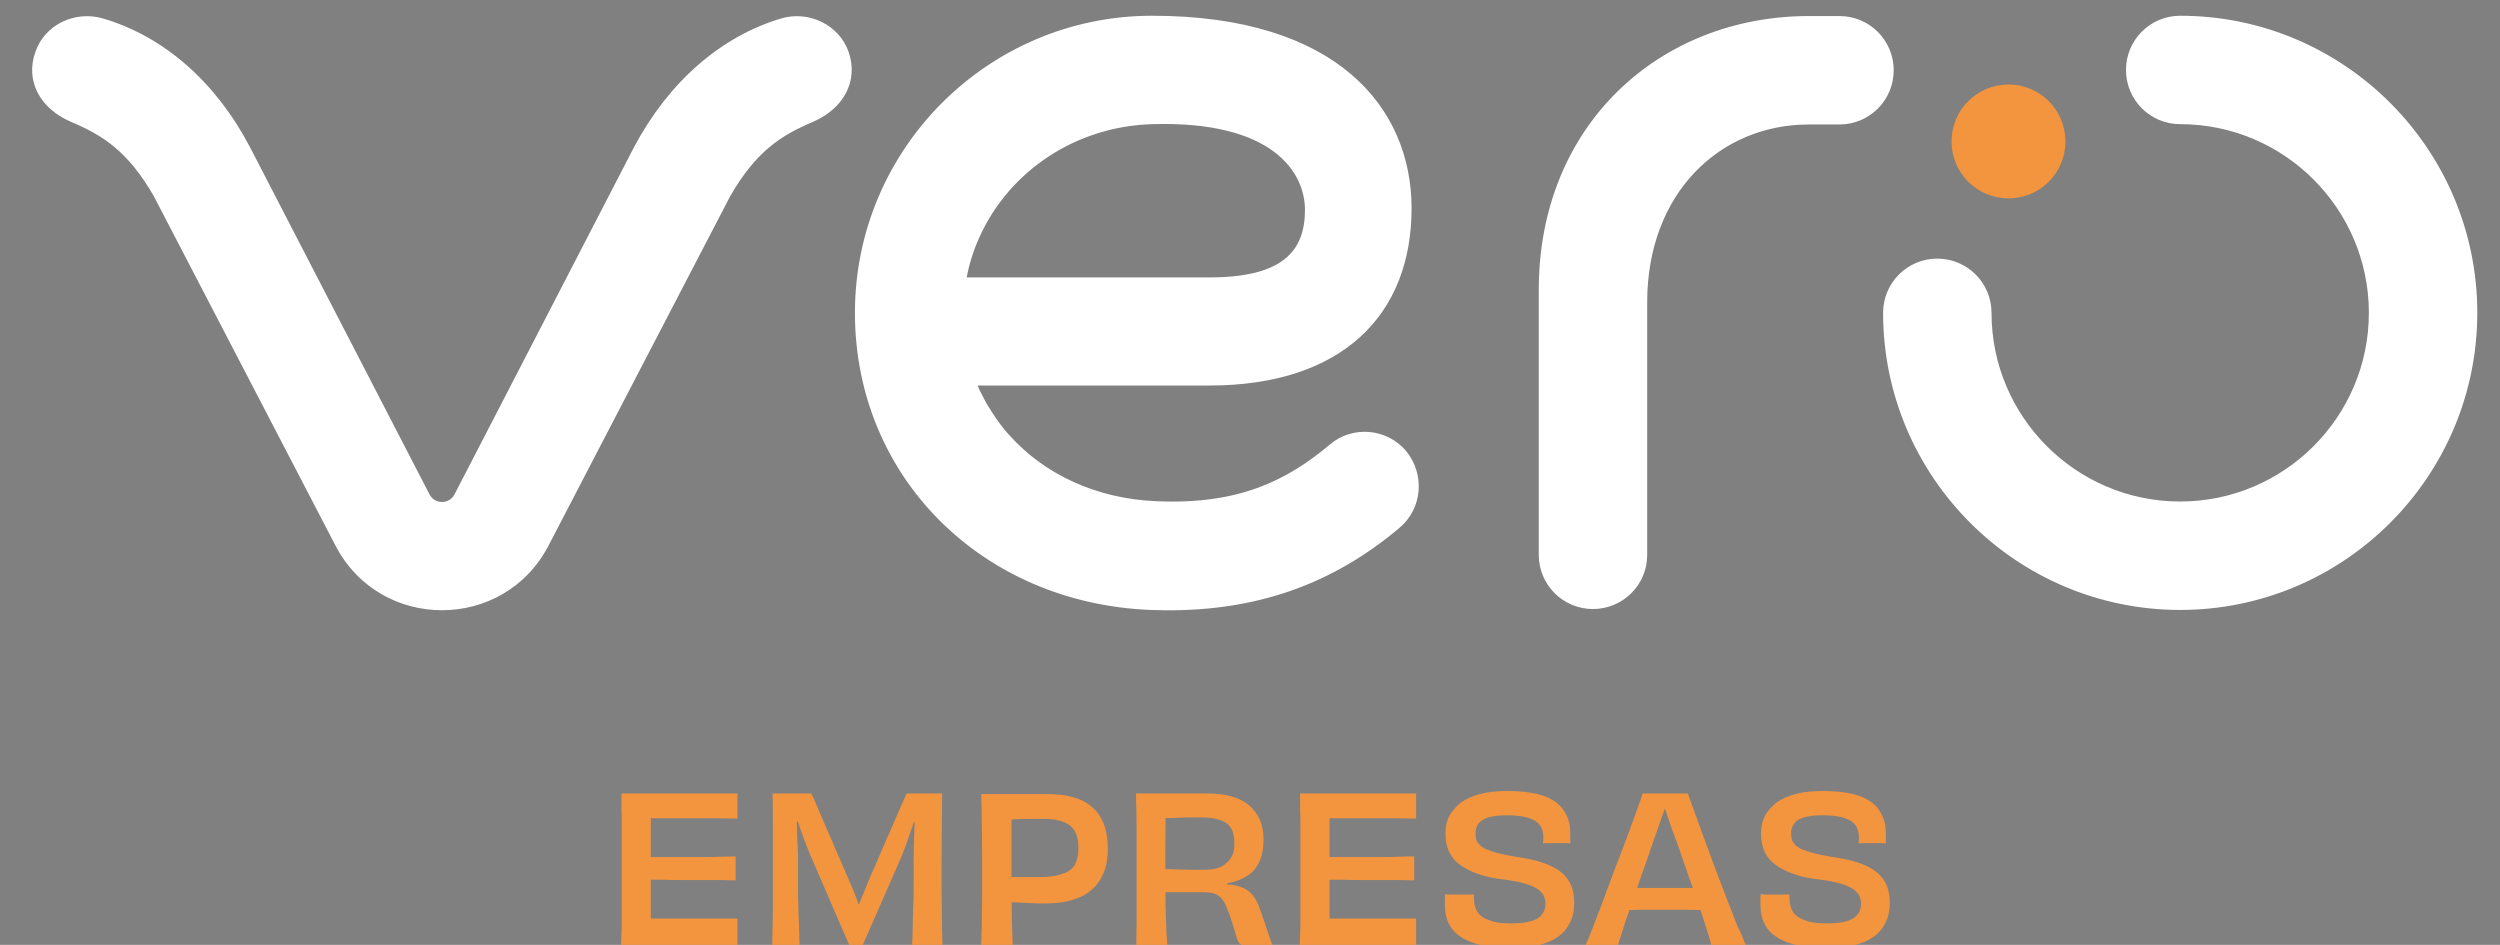 <?xml version="1.0" encoding="utf-8"?>
<!-- Generator: Adobe Illustrator 28.0.0, SVG Export Plug-In . SVG Version: 6.00 Build 0)  -->
<svg version="1.1" xmlns="http://www.w3.org/2000/svg" xmlns:xlink="http://www.w3.org/1999/xlink" x="0px" y="0px"
	 viewBox="0 0 825.5 312" style="enable-background:new 0 0 825.5 312;" xml:space="preserve">
<rect x="0" y="0" width="825.5" height="312" fill="#808080" stroke="none"/>
<style type="text/css">
	.st0{fill:#FFFFFF;}
	.st1{fill:#F3953F;}
	.st2{fill:#29377F;}
	.st3{display:none;}
	.st4{display:inline;}
	.st5{fill:none;stroke:#000000;stroke-miterlimit:10;}
	.st6{fill:none;stroke:#000000;stroke-width:2;stroke-miterlimit:10;}
	.st7{fill:none;stroke:#000000;stroke-width:2;stroke-miterlimit:10;stroke-dasharray:12.051,3.013;}
	.st8{fill:none;stroke:#000000;stroke-width:2;stroke-miterlimit:10;stroke-dasharray:11.919,2.98;}
	.st9{fill:none;stroke:#FFFFFF;stroke-miterlimit:10;}
	.st10{fill:none;stroke:#FFFFFF;stroke-width:2;stroke-miterlimit:10;}
	.st11{fill:none;stroke:#FFFFFF;stroke-width:2;stroke-miterlimit:10;stroke-dasharray:12.051,3.013;}
	.st12{fill:none;stroke:#FFFFFF;stroke-width:2;stroke-miterlimit:10;stroke-dasharray:11.919,2.98;}
</style>
<g id="Layer_1">
	<rect x="-545.7" y="-1563.8" class="st0" width="1920" height="1080"/>
	<g>
		<g>
			<path class="st1" d="M682-1135.8c0,10.4-8.4,18.8-18.8,18.8c-10.4,0-18.8-8.4-18.8-18.8s8.4-18.8,18.8-18.8
				C673.6-1154.6,682-1146.2,682-1135.8"/>
			<path class="st2" d="M526-981.4c-9.9,0-17.9-8-17.9-17.9v-87.5c0-54.5,40-90.4,89.2-90.4h10.1c9.9,0,17.9,8,17.9,17.9
				c0,9.9-8,17.9-17.9,17.9h-10.1c-29.5,0-53.4,22.8-53.4,58.7v83.5C543.9-989.4,535.9-981.4,526-981.4 M719.9-981.1
				c54.1,0,98.1-44,98.1-98.1c0-54.1-44-98.1-98.1-98.1c-9.9,0-17.9,8-17.9,17.9c0,9.9,8,17.9,17.9,17.9c34.4,0,62.3,28,62.3,62.3
				c0,34.4-28,62.3-62.3,62.3c-34.4,0-62.3-28-62.3-62.3c0-9.9-8-17.9-17.9-17.9c-9.9,0-17.9,8-17.9,17.9
				C621.8-1025.1,665.8-981.1,719.9-981.1 M150.1-1019.3c-1.7,3.4-6.6,3.4-8.3,0L82.5-1134c-11.4-21.5-28.5-36.5-48.5-42.4
				c-9.2-2.7-19.2,2-22.3,11c-3.5,9.8,1.7,18.9,11.9,23.2c10.4,4.4,18.7,9.7,27.2,24.5l60,115.4c14.8,28.4,55.5,28.4,70.3,0
				l60-115.4c8.5-14.8,16.8-20.1,27.2-24.5c10.1-4.3,15.3-13.4,11.9-23.2c-3.2-9-13.2-13.7-22.3-11c-20,6-37.1,21-48.5,42.4
				L150.1-1019.3z M462.1-1008.2c-21,17.7-46.8,28.5-82.2,27.1c-55.7-2.2-97.6-44-97.6-98.1c0-54.1,44-98.1,98.1-98.1
				c61,0,85.7,30.3,85.7,63.6c0,35-22.7,58.5-66.8,58.5h-76.5c0.3,0.6,0.5,1.2,0.8,1.8c0.1,0.2,0.2,0.4,0.3,0.6
				c0.3,0.6,0.6,1.2,0.9,1.7c0.1,0.2,0.2,0.4,0.3,0.6c0.3,0.6,0.6,1.2,1,1.8c0.1,0.1,0.1,0.2,0.2,0.3c1.6,2.7,3.4,5.3,5.4,7.8
				c0,0,0,0,0,0c0.5,0.6,1,1.2,1.6,1.8h0c11.6,13,28.9,21,48.5,21.8c26.7,1.2,42.8-6.5,57.3-18.7c7.5-6.4,18.8-5.4,25.2,2.1
				C470.6-1025.8,469.7-1014.6,462.1-1008.2z M323.6-1104.6c-2,4.3-3.5,8.9-4.4,13.7h46.2v0h33.9c23.9,0,31.6-8.4,31.6-22.3
				c0-12.2-10.4-29.5-50.4-28.3C355.2-1140.7,333.4-1126,323.6-1104.6z"/>
		</g>
		<g>
			<g>
				<path class="st1" d="M243.5-870.5h-38.4c0.1-2.2,0.1-4.5,0.2-7c0-2.5,0-5.2,0-8.2c0-3,0-6.3,0-9.8c0-2.7,0-5.2,0-7.6
					c0-2.4,0-4.6,0-6.7c0-2.1,0-4-0.1-5.8c0-1.8,0-3.4,0-4.9h38.3c0,0.4,0,1.1,0,1.8c0,0.8,0,1.5,0,2c0,0.7,0,1.5,0,2.4s0,1.6,0,2.1
					c-2.1,0-4.3-0.1-6.4-0.1c-2.2,0-4.3,0-6.5,0c-2.2,0-4.2,0-6.3,0c-2,0-4,0-5.8,0c-1.8,0-3.6,0-5.2,0l1.6-6.2c0,1.1,0,2.3,0,3.7
					s0,2.9,0,4.5c0,1.6,0,3.3,0,5c0,1.7,0,3.3,0,4.8s0,2.9,0,4.1c0,1.9,0,3.8,0,5.6c0,1.8,0,3.6,0,5.4c0,1.8,0,3.4,0,4.9
					c0,1.5,0,2.9,0,4.1c0,1.3,0,2.4,0,3.3l-1.7-6.1c1.6,0,3.4,0,5.3,0s3.9,0,6,0c2.1,0,4.2,0,6.3,0s4.3,0,6.4,0c2.1,0,4.2,0,6.3,0
					c0,0.5,0,1.2,0,2c0,0.8,0,1.7,0,2.6c0,0.6,0,1.3,0,2.1C243.5-871.6,243.5-871,243.5-870.5z M213.4-892v-7.5c2,0,4,0,6,0
					c2.1,0,4.1,0,6.2,0c2.1,0,4.1,0,6.1,0c2,0,4,0,5.9-0.1c1.9,0,3.7-0.1,5.3-0.1c0,0.4,0,1.2,0,2.3c0,1.1,0,2.1,0,3.1s0,1.8,0,2.5
					c-1.6,0-3.3-0.1-5.2-0.1c-1.9,0-3.8,0-5.9,0c-2,0-4.1,0-6.1,0c-2.1,0-4.1,0-6.2-0.1C217.3-892,215.3-892,213.4-892z"/>
				<path class="st1" d="M255-870.5c0.1-3.6,0.1-7.3,0.2-11.3c0-3.9,0-8.5,0-13.8c0-5.5,0-10.2,0-14.1c0-4,0-7.5-0.1-10.8h12.8
					c0.6,1.2,1.3,2.7,2.1,4.7c0.8,2,1.8,4.2,2.8,6.6c1.1,2.4,2.2,5,3.4,7.8c1.2,2.8,2.4,5.6,3.7,8.5c0.4,1,0.9,2.1,1.5,3.5
					c0.6,1.4,1.1,2.7,1.6,4.1c0.5,1.4,1,2.7,1.4,4l-2-2.7h2.4l-2.1,2.6c0.4-1.3,0.9-2.6,1.5-3.9c0.5-1.3,1.1-2.6,1.6-3.9
					c0.5-1.3,1-2.5,1.5-3.6c1.2-2.8,2.4-5.5,3.6-8.3c1.2-2.8,2.3-5.4,3.4-7.8s2-4.7,2.9-6.7c0.9-2,1.6-3.7,2.2-4.9h11.7
					c0,3.2-0.1,6.8-0.1,10.8c0,4-0.1,8.7-0.1,14.1c0,5.3,0,9.9,0.1,13.8c0,3.9,0.1,7.7,0.2,11.3h-10c0.1-2.5,0.2-4.8,0.2-7.1
					c0-2.2,0.1-4.5,0.2-6.8c0.1-2.3,0.1-4.6,0.1-7c0-2.4,0-4.9,0-7.6c0-1.8,0-3.6,0.1-5.6c0.1-1.9,0.1-3.8,0.2-5.7
					c0.1-1.9,0.1-3.6,0.1-5.3l1.5,4.9l-4-0.7l3.3-4.1c-0.2,1.2-0.6,2.6-1,3.9c-0.4,1.4-0.9,2.8-1.4,4.2c-0.5,1.4-0.9,2.7-1.4,4
					c-0.5,1.3-0.9,2.5-1.4,3.7l-12.7,29.1h-4.5l-12.9-29.8c-0.5-1.2-1-2.5-1.5-3.8c-0.5-1.3-1-2.7-1.5-4c-0.5-1.4-0.9-2.7-1.3-3.9
					s-0.8-2.4-1.2-3.5l3.1,4l-3.6,0.5l1.5-4.7c0,1.3,0.1,2.7,0.1,4.2c0,1.4,0.1,2.9,0.1,4.4c0,1.5,0.1,2.9,0.2,4.3
					c0.1,1.4,0.1,2.8,0.1,4.2c0,2.8,0,5.4,0,7.7c0,2.3,0,4.6,0.1,6.8c0,2.2,0.1,4.4,0.2,6.6c0.1,2.2,0.1,4.6,0.2,7.1H255z"/>
				<path class="st1" d="M334.4-870.5H324c0.1-2.4,0.1-4.8,0.2-7.3c0-2.5,0-5.2,0.1-8c0-2.9,0-6.1,0-9.6c0-5.3,0-9.9-0.1-14
					c0-4-0.1-7.7-0.2-11h21.7c3.2,0,6,0.3,8.5,1c2.5,0.7,4.6,1.7,6.3,3.2c1.7,1.4,3,3.3,3.9,5.5c0.9,2.3,1.4,5.1,1.4,8.5
					c0,2.4-0.3,4.6-0.9,6.5c-0.6,1.9-1.5,3.6-2.6,5c-1.1,1.4-2.5,2.6-4.2,3.6c-1.7,0.9-3.6,1.6-5.7,2.1c-2.1,0.5-4.5,0.7-7,0.7
					c-0.8,0-1.7,0-2.4,0c-0.8,0-1.5,0-2.3-0.1s-1.5-0.1-2.2-0.1c-0.7,0-1.6,0-2.5-0.1c-0.9,0-1.9-0.1-3-0.1v-8.3c0.3,0,0.7,0,1.4,0
					c0.7,0,1.5,0,2.5,0c1,0,2.1,0,3.2,0c1.1,0,2.3,0,3.5,0c2.2,0,4.1-0.2,5.7-0.6c1.6-0.4,2.9-0.9,3.9-1.6c1-0.7,1.8-1.7,2.2-2.9
					c0.4-1.2,0.7-2.7,0.7-4.5c0-1.7-0.2-3.2-0.7-4.5c-0.5-1.2-1.2-2.2-2.2-3c-1-0.7-2.2-1.3-3.7-1.6c-1.5-0.4-3.3-0.5-5.3-0.5
					c-0.6,0-1.3,0-2.1,0c-0.8,0-1.7,0-2.6,0c-1,0-1.9,0-2.8,0.1c-0.9,0-1.8,0-2.5,0.1c-0.8,0-1.4,0-1.9,0l1.7-4.4
					c0,4.6,0,9.1,0,13.6c0,4.4,0,8.6,0,12.6c0,4,0.1,7.6,0.1,10.9C334.2-875.9,334.3-873,334.4-870.5z"/>
				<path class="st1" d="M375.1-920.4h23.4c3,0,5.6,0.3,7.9,0.9c2.3,0.6,4.2,1.6,5.8,2.8c1.6,1.3,2.8,2.9,3.7,4.8
					c0.9,1.9,1.3,4.1,1.3,6.7c0,2.5-0.3,4.7-1,6.5c-0.7,1.8-1.7,3.4-3.1,4.6c-1.4,1.2-3.2,2.1-5.4,2.8c-2.2,0.6-4.8,1-7.8,1l5.3-1.9
					v2.9l-5.3-1.6c2.8,0.2,5,0.5,6.9,0.7c1.8,0.2,3.3,0.7,4.5,1.4s2.2,1.7,3,2.9c0.8,1.3,1.6,3,2.2,5.1c0.6,1.6,1.1,3,1.5,4.3
					s0.8,2.5,1.2,3.6c0.4,1.1,0.7,1.9,1,2.6h-9.3c-0.6,0-1.1-0.1-1.4-0.4c-0.3-0.2-0.6-0.7-0.9-1.4c-0.3-0.7-0.6-1.8-1-3.3
					c-0.6-2-1.2-3.7-1.7-5.2c-0.5-1.4-1-2.6-1.5-3.6c-0.5-0.9-1.1-1.7-1.7-2.2c-0.6-0.5-1.4-0.9-2.3-1.1c-0.9-0.2-2-0.3-3.2-0.3
					c-0.8,0-1.6,0-2.3,0c-0.7,0-1.5,0-2.2,0c-0.8,0-1.6,0-2.4,0c-0.8,0-1.7,0-2.7,0c-1,0-2.1,0-3.4,0l-0.1-7.6c0.4,0,1.1,0,2,0
					c0.9,0,2,0.1,3.2,0.1c1.2,0,2.6,0.1,4,0.1c1.4,0,2.9,0,4.5,0c2.2,0,4.1-0.3,5.5-1c1.4-0.7,2.5-1.7,3.3-3
					c0.7-1.3,1.1-2.8,1.1-4.5c0-1.6-0.2-3-0.6-4.2s-1.1-2-2-2.7c-0.9-0.6-2.1-1.1-3.4-1.4c-1.4-0.3-3-0.5-5-0.5c-0.5,0-1.1,0-1.8,0
					c-0.7,0-1.5,0-2.4,0c-0.9,0-1.8,0.1-2.8,0.1c-1,0-1.9,0.1-2.7,0.1s-1.7,0-2.4,0s-1.3,0-1.7,0.1l2.1-4.1c0,4.5-0.1,9-0.1,13.4
					c0,4.5,0,8.7,0,12.8c0,4,0.1,7.8,0.2,11.2c0.1,3.4,0.2,6.2,0.5,8.6h-10.3c0-2.4,0.1-4.9,0.1-7.4c0-2.5,0-5.1,0-8s0-6.1,0-9.6
					c0-5.3,0-9.9,0-13.8S375.2-916.9,375.1-920.4z"/>
				<path class="st1" d="M467.6-870.5h-38.4c0.1-2.2,0.1-4.5,0.2-7c0-2.5,0-5.2,0-8.2c0-3,0-6.3,0-9.8c0-2.7,0-5.2,0-7.6
					c0-2.4,0-4.6,0-6.7c0-2.1,0-4-0.1-5.8c0-1.8,0-3.4,0-4.9h38.3c0,0.4,0,1.1,0,1.8c0,0.8,0,1.5,0,2c0,0.7,0,1.5,0,2.4s0,1.6,0,2.1
					c-2.1,0-4.3-0.1-6.4-0.1c-2.2,0-4.3,0-6.5,0c-2.2,0-4.2,0-6.3,0c-2,0-4,0-5.8,0s-3.6,0-5.2,0l1.6-6.2c0,1.1,0,2.3,0,3.7
					s0,2.9,0,4.5c0,1.6,0,3.3,0,5c0,1.7,0,3.3,0,4.8s0,2.9,0,4.1c0,1.9,0,3.8,0,5.6c0,1.8,0,3.6,0,5.4c0,1.8,0,3.4,0,4.9
					c0,1.5,0,2.9,0,4.1c0,1.3,0,2.4,0,3.3l-1.7-6.1c1.6,0,3.4,0,5.3,0c1.9,0,3.9,0,6,0c2.1,0,4.2,0,6.3,0s4.3,0,6.4,0s4.2,0,6.3,0
					c0,0.5,0,1.2,0,2c0,0.8,0,1.7,0,2.6c0,0.6,0,1.3,0,2.1C467.6-871.6,467.6-871,467.6-870.5z M437.5-892v-7.5c2,0,4,0,6,0
					s4.1,0,6.2,0c2.1,0,4.1,0,6.1,0c2,0,4,0,5.9-0.1c1.9,0,3.7-0.1,5.3-0.1c0,0.4,0,1.2,0,2.3s0,2.1,0,3.1s0,1.8,0,2.5
					c-1.6,0-3.3-0.1-5.2-0.1s-3.8,0-5.9,0c-2,0-4.1,0-6.1,0c-2.1,0-4.1,0-6.2-0.1C441.5-892,439.5-892,437.5-892z"/>
				<path class="st1" d="M498.7-877.6c2.1,0,4-0.1,5.5-0.4c1.5-0.3,2.7-0.7,3.6-1.3c0.9-0.6,1.5-1.3,1.9-2.1
					c0.4-0.8,0.6-1.7,0.6-2.6c0-0.8-0.1-1.6-0.4-2.3c-0.2-0.7-0.7-1.3-1.3-1.9c-0.6-0.6-1.4-1.1-2.5-1.6c-1-0.5-2.3-0.9-3.9-1.3
					c-1.6-0.4-3.5-0.7-5.6-1c-2.9-0.3-5.5-0.8-7.6-1.5s-4-1.5-5.5-2.4c-1.5-0.9-2.7-1.9-3.6-3c-0.9-1.1-1.6-2.4-2-3.8
					c-0.4-1.4-0.6-2.9-0.6-4.6c0-2.1,0.4-4,1.3-5.7c0.9-1.7,2.2-3.1,3.8-4.4c1.7-1.2,3.8-2.2,6.3-2.8c2.5-0.7,5.5-1,9.1-1
					c3,0,5.6,0.2,7.9,0.6c2.3,0.4,4.3,1,5.9,1.8c1.6,0.8,3,1.8,4,3c1,1.2,1.7,2.5,2.2,3.9c0.5,1.4,0.7,3,0.7,4.9c0,0.3,0,0.6,0,0.9
					c0,0.4,0,0.7,0,1.1c0,0.4,0,0.7,0,1.1c-0.4,0-0.8-0.1-1.2-0.1s-1,0-1.5,0c-0.5,0-1.1,0-1.7,0c-0.8,0-1.6,0-2.5,0
					c-0.9,0-1.6,0-2.1,0.1c0-0.3,0.1-0.7,0.1-1.1s0-0.7,0-1c0-1.1-0.2-2.1-0.6-3c-0.4-0.9-1-1.7-2-2.3c-1-0.6-2.2-1.1-3.7-1.4
					c-1.5-0.3-3.4-0.5-5.6-0.5c-2,0-3.6,0.1-4.9,0.4c-1.3,0.2-2.4,0.6-3.2,1.1c-0.8,0.5-1.4,1.1-1.8,1.9c-0.4,0.8-0.6,1.6-0.6,2.5
					c0,0.6,0.1,1.2,0.2,1.9c0.1,0.6,0.5,1.2,1,1.8c0.5,0.6,1.3,1.1,2.3,1.6c1,0.4,2.3,0.9,3.9,1.3s3.5,0.8,5.9,1.2
					c3.5,0.5,6.5,1.1,9,2c2.5,0.8,4.5,1.9,6,3.1c1.5,1.3,2.6,2.7,3.3,4.4c0.7,1.7,1,3.6,1,5.9c0,1.8-0.3,3.5-0.8,5
					c-0.6,1.5-1.4,2.9-2.4,4.1c-1.1,1.2-2.4,2.2-4.1,3.1c-1.7,0.8-3.6,1.5-5.8,1.9c-2.2,0.4-4.7,0.7-7.6,0.7c-3.2,0-5.9-0.2-8.3-0.7
					c-2.4-0.4-4.4-1-6.2-1.8c-1.8-0.8-3.2-1.8-4.4-3c-1.1-1.2-1.9-2.6-2.4-4.1s-0.7-3.2-0.7-5.1c0-0.4,0-0.8,0-1.1s0-0.7,0-1
					c0-0.3,0.1-0.7,0.1-1.1c0.5,0.1,1.2,0.2,2,0.2c0.8,0,1.6,0,2.5,0c0.9,0,1.8,0,2.7,0c0.9,0,1.6,0,2.2-0.1c0,0.2,0.1,0.4,0.1,0.6
					s0,0.5,0,0.6c0,1.9,0.4,3.5,1.2,4.7c0.8,1.2,2.1,2.1,4,2.7C493.4-877.9,495.8-877.6,498.7-877.6z"/>
				<path class="st1" d="M576.4-870.5H565c-0.1-0.8-0.4-1.9-0.9-3.4c-0.5-1.5-1-3.2-1.6-5.1c-0.6-1.9-1.3-4-2.1-6.2
					c-0.8-2.2-1.5-4.5-2.4-6.8c-0.8-2.3-1.6-4.6-2.4-6.9c-0.8-2.3-1.5-4.4-2.2-6.3c-0.8-2-1.4-3.7-1.9-5.2c-0.5-1.5-1-2.8-1.3-3.9
					c-0.4-1.1-0.7-2-1-2.8l2.2,1.5h-3.4l2.3-1.6c-0.3,0.8-0.6,1.8-1,2.9c-0.4,1.1-0.9,2.4-1.4,4c-0.5,1.5-1.2,3.3-1.9,5.4
					c-0.8,2.3-1.6,4.8-2.6,7.5c-1,2.7-1.9,5.4-2.8,8.1c-0.9,2.7-1.8,5.2-2.7,7.7c-0.9,2.4-1.6,4.6-2.2,6.6c-0.6,1.9-1.1,3.4-1.4,4.5
					h-10.7c0.8-1.7,1.6-3.8,2.5-6.1c0.9-2.3,1.9-4.9,2.9-7.6c1-2.8,2.1-5.6,3.2-8.6c1.1-3,2.2-5.8,3.3-8.7c1.1-2.8,2.1-5.5,3-8
					c0.9-2.5,1.7-4.7,2.4-6.6c0.7-1.9,1.2-3.3,1.5-4.4h14.9c0.4,1,0.9,2.5,1.6,4.4c0.7,1.9,1.5,4.1,2.4,6.6s1.9,5.1,2.9,7.9
					c1,2.8,2.1,5.7,3.2,8.6c1.1,2.9,2.2,5.8,3.3,8.6s2.1,5.3,3,7.7C574.9-874.4,575.7-872.3,576.4-870.5z M534.5-889.5
					c1,0,2.1,0,3.4,0.1c1.3,0,2.7,0.1,4.1,0.1c1.4,0,2.9,0,4.2,0s2.6,0,3.6,0c1.1,0,2.3,0,3.7,0c1.3,0,2.7,0,4.1,0s2.8,0,4.1-0.1
					c1.3,0,2.5,0,3.5,0l0.3,7.5c-1.3,0-2.6,0-4.1-0.1c-1.4,0-2.8-0.1-4.2-0.1s-2.7,0-3.9,0c-1.2,0-2.4,0-3.5,0c-1,0-2.1,0-3.4,0
					c-1.3,0-2.6,0-4,0s-2.7,0-4.1,0.1c-1.4,0-2.7,0.1-3.9,0.1L534.5-889.5z"/>
				<path class="st1" d="M602.9-877.6c2.1,0,4-0.1,5.5-0.4c1.5-0.3,2.7-0.7,3.6-1.3c0.9-0.6,1.5-1.3,1.9-2.1
					c0.4-0.8,0.6-1.7,0.6-2.6c0-0.8-0.1-1.6-0.4-2.3c-0.2-0.7-0.7-1.3-1.3-1.9c-0.6-0.6-1.4-1.1-2.5-1.6c-1-0.5-2.3-0.9-3.9-1.3
					c-1.6-0.4-3.5-0.7-5.6-1c-2.9-0.3-5.5-0.8-7.6-1.5s-4-1.5-5.5-2.4c-1.5-0.9-2.7-1.9-3.6-3c-0.9-1.1-1.6-2.4-2-3.8
					c-0.4-1.4-0.6-2.9-0.6-4.6c0-2.1,0.4-4,1.3-5.7c0.9-1.7,2.2-3.1,3.8-4.4c1.7-1.2,3.8-2.2,6.3-2.8c2.5-0.7,5.5-1,9.1-1
					c3,0,5.6,0.2,7.9,0.6c2.3,0.4,4.3,1,5.9,1.8c1.6,0.8,3,1.8,4,3c1,1.2,1.7,2.5,2.2,3.9c0.5,1.4,0.7,3,0.7,4.9c0,0.3,0,0.6,0,0.9
					c0,0.4,0,0.7,0,1.1c0,0.4,0,0.7,0,1.1c-0.4,0-0.8-0.1-1.2-0.1s-1,0-1.5,0c-0.5,0-1.1,0-1.7,0c-0.8,0-1.6,0-2.5,0
					c-0.9,0-1.6,0-2.1,0.1c0-0.3,0.1-0.7,0.1-1.1s0-0.7,0-1c0-1.1-0.2-2.1-0.6-3c-0.4-0.9-1-1.7-2-2.3c-1-0.6-2.2-1.1-3.7-1.4
					c-1.5-0.3-3.4-0.5-5.6-0.5c-2,0-3.6,0.1-4.9,0.4c-1.3,0.2-2.4,0.6-3.2,1.1c-0.8,0.5-1.4,1.1-1.8,1.9c-0.4,0.8-0.6,1.6-0.6,2.5
					c0,0.6,0.1,1.2,0.2,1.9c0.1,0.6,0.5,1.2,1,1.8c0.5,0.6,1.3,1.1,2.3,1.6c1,0.4,2.3,0.9,3.9,1.3s3.5,0.8,5.9,1.2
					c3.5,0.5,6.5,1.1,9,2c2.5,0.8,4.5,1.9,6,3.1c1.5,1.3,2.6,2.7,3.3,4.4c0.7,1.7,1,3.6,1,5.9c0,1.8-0.3,3.5-0.8,5
					c-0.6,1.5-1.4,2.9-2.4,4.1c-1.1,1.2-2.4,2.2-4.1,3.1c-1.7,0.8-3.6,1.5-5.8,1.9c-2.2,0.4-4.7,0.7-7.6,0.7c-3.2,0-5.9-0.2-8.3-0.7
					c-2.4-0.4-4.4-1-6.2-1.8c-1.8-0.8-3.2-1.8-4.4-3c-1.1-1.2-1.9-2.6-2.4-4.1s-0.7-3.2-0.7-5.1c0-0.4,0-0.8,0-1.1s0-0.7,0-1
					c0-0.3,0.1-0.7,0.1-1.1c0.5,0.1,1.2,0.2,2,0.2c0.8,0,1.6,0,2.5,0c0.9,0,1.8,0,2.7,0c0.9,0,1.6,0,2.2-0.1c0,0.2,0.1,0.4,0.1,0.6
					s0,0.5,0,0.6c0,1.9,0.4,3.5,1.2,4.7c0.8,1.2,2.1,2.1,4,2.7C597.7-877.9,600-877.6,602.9-877.6z"/>
			</g>
		</g>
	</g>
	<g>
		<g>
			<path class="st1" d="M682,46.7c0,10.4-8.4,18.8-18.8,18.8c-10.4,0-18.8-8.4-18.8-18.8s8.4-18.8,18.8-18.8
				C673.6,27.9,682,36.3,682,46.7"/>
			<path class="st0" d="M526,201.1c-9.9,0-17.9-8-17.9-17.9V95.7c0-54.5,40-90.4,89.2-90.4h10.1c9.9,0,17.9,8,17.9,17.9
				c0,9.9-8,17.9-17.9,17.9h-10.1c-29.5,0-53.4,22.8-53.4,58.7v83.5C543.9,193.1,535.9,201.1,526,201.1 M719.9,201.4
				c54.1,0,98.1-44,98.1-98.1c0-54.1-44-98.1-98.1-98.1c-9.9,0-17.9,8-17.9,17.9c0,9.9,8,17.9,17.9,17.9c34.4,0,62.3,28,62.3,62.3
				c0,34.4-28,62.3-62.3,62.3c-34.4,0-62.3-28-62.3-62.3c0-9.9-8-17.9-17.9-17.9c-9.9,0-17.9,8-17.9,17.9
				C621.8,157.4,665.8,201.4,719.9,201.4 M150.1,163.2c-1.7,3.4-6.6,3.4-8.3,0L82.5,48.5C71.2,27,54.1,12,34,6.1
				c-9.2-2.7-19.2,2-22.3,11c-3.5,9.8,1.7,18.9,11.9,23.2c10.4,4.4,18.7,9.7,27.2,24.5l60,115.4c14.8,28.4,55.5,28.4,70.3,0
				l60-115.4c8.5-14.8,16.8-20.1,27.2-24.5c10.1-4.3,15.3-13.4,11.9-23.2c-3.2-9-13.2-13.7-22.3-11c-20,6-37.1,21-48.5,42.4
				L150.1,163.2z M462.1,174.3c-21,17.7-46.8,28.5-82.2,27.1c-55.7-2.2-97.6-44-97.6-98.1c0-54.1,44-98.1,98.1-98.1
				c61,0,85.7,30.3,85.7,63.6c0,35-22.7,58.5-66.8,58.5h-76.5c0.3,0.6,0.5,1.2,0.8,1.8c0.1,0.2,0.2,0.4,0.3,0.6
				c0.3,0.6,0.6,1.2,0.9,1.7c0.1,0.2,0.2,0.4,0.3,0.6c0.3,0.6,0.6,1.2,1,1.8c0.1,0.1,0.1,0.2,0.2,0.3c1.6,2.7,3.4,5.3,5.4,7.8
				c0,0,0,0,0,0c0.5,0.6,1,1.2,1.6,1.8h0c11.6,13,28.9,21,48.5,21.8c26.7,1.2,42.8-6.5,57.3-18.7c7.5-6.4,18.8-5.4,25.2,2.1
				C470.6,156.7,469.7,167.9,462.1,174.3z M323.6,77.9c-2,4.3-3.5,8.9-4.4,13.7h46.2v0h33.9c23.9,0,31.6-8.4,31.6-22.3
				c0-12.2-10.4-29.5-50.4-28.3C355.2,41.7,333.4,56.5,323.6,77.9z"/>
		</g>
		<g>
			<g>
				<path class="st1" d="M243.5,312h-38.4c0.1-2.2,0.1-4.5,0.2-7c0-2.5,0-5.2,0-8.2c0-3,0-6.3,0-9.8c0-2.7,0-5.2,0-7.6s0-4.6,0-6.7
					c0-2.1,0-4-0.1-5.8c0-1.8,0-3.4,0-4.9h38.3c0,0.4,0,1.1,0,1.8s0,1.5,0,2c0,0.7,0,1.5,0,2.4s0,1.6,0,2.1c-2.1,0-4.3-0.1-6.4-0.1
					c-2.2,0-4.3,0-6.5,0c-2.2,0-4.2,0-6.3,0c-2,0-4,0-5.8,0c-1.8,0-3.6,0-5.2,0l1.6-6.2c0,1.1,0,2.3,0,3.7s0,2.9,0,4.5
					c0,1.6,0,3.3,0,5c0,1.7,0,3.3,0,4.8c0,1.5,0,2.9,0,4.1c0,1.9,0,3.8,0,5.6c0,1.8,0,3.6,0,5.4s0,3.4,0,4.9c0,1.5,0,2.9,0,4.1
					c0,1.3,0,2.4,0,3.3l-1.7-6.1c1.6,0,3.4,0,5.3,0s3.9,0,6,0c2.1,0,4.2,0,6.3,0s4.3,0,6.4,0c2.1,0,4.2,0,6.3,0c0,0.5,0,1.2,0,2
					c0,0.8,0,1.7,0,2.6c0,0.6,0,1.3,0,2.1C243.5,310.8,243.5,311.5,243.5,312z M213.4,290.5V283c2,0,4,0,6,0c2.1,0,4.1,0,6.2,0
					c2.1,0,4.1,0,6.1,0c2,0,4,0,5.9-0.1c1.9,0,3.7-0.1,5.3-0.1c0,0.4,0,1.2,0,2.3c0,1.1,0,2.1,0,3.1c0,1,0,1.8,0,2.5
					c-1.6,0-3.3-0.1-5.2-0.1c-1.9,0-3.8,0-5.9,0c-2,0-4.1,0-6.1,0c-2.1,0-4.1,0-6.2-0.1C217.3,290.5,215.3,290.5,213.4,290.5z"/>
				<path class="st1" d="M255,312c0.1-3.6,0.1-7.3,0.2-11.3c0-3.9,0-8.5,0-13.8c0-5.5,0-10.2,0-14.1c0-3.9,0-7.5-0.1-10.8h12.8
					c0.6,1.2,1.3,2.7,2.1,4.7c0.8,2,1.8,4.2,2.8,6.6c1.1,2.4,2.2,5,3.4,7.8c1.2,2.8,2.4,5.6,3.7,8.5c0.4,1,0.9,2.1,1.5,3.5
					c0.6,1.4,1.1,2.7,1.6,4.1c0.5,1.4,1,2.7,1.4,4l-2-2.7h2.4l-2.1,2.6c0.4-1.3,0.9-2.6,1.5-3.9s1.1-2.6,1.6-3.9
					c0.5-1.3,1-2.5,1.5-3.6c1.2-2.8,2.4-5.5,3.6-8.3c1.2-2.8,2.3-5.4,3.4-7.8c1.1-2.5,2-4.7,2.9-6.7c0.9-2,1.6-3.7,2.2-4.9h11.7
					c0,3.2-0.1,6.8-0.1,10.8c0,4-0.1,8.7-0.1,14.1c0,5.3,0,9.9,0.1,13.8c0,3.9,0.1,7.7,0.2,11.3h-10c0.1-2.5,0.2-4.8,0.2-7.1
					c0-2.2,0.1-4.5,0.2-6.8c0.1-2.3,0.1-4.6,0.1-7c0-2.4,0-4.9,0-7.6c0-1.8,0-3.6,0.1-5.6c0.1-1.9,0.1-3.8,0.2-5.7
					c0.1-1.9,0.1-3.6,0.1-5.3l1.5,4.9l-4-0.7l3.3-4.1c-0.2,1.2-0.6,2.6-1,3.9c-0.4,1.4-0.9,2.8-1.4,4.2c-0.5,1.4-0.9,2.7-1.4,4
					c-0.5,1.3-0.9,2.5-1.4,3.7L284.9,312h-4.5l-12.9-29.8c-0.5-1.2-1-2.5-1.5-3.8c-0.5-1.3-1-2.7-1.5-4c-0.5-1.4-0.9-2.7-1.3-3.9
					c-0.4-1.2-0.8-2.4-1.2-3.5l3.1,4l-3.6,0.5l1.5-4.7c0,1.3,0.1,2.7,0.1,4.2c0,1.4,0.1,2.9,0.1,4.4c0,1.5,0.1,2.9,0.2,4.3
					c0.1,1.4,0.1,2.8,0.1,4.2c0,2.8,0,5.3,0,7.7s0,4.6,0.1,6.8c0,2.2,0.1,4.4,0.2,6.6c0.1,2.2,0.1,4.6,0.2,7.1H255z"/>
				<path class="st1" d="M334.4,312H324c0.1-2.4,0.1-4.8,0.2-7.3c0-2.5,0-5.2,0.1-8c0-2.9,0-6.1,0-9.6c0-5.3,0-9.9-0.1-13.9
					c0-4-0.1-7.7-0.2-11h21.7c3.2,0,6,0.3,8.5,1c2.5,0.7,4.6,1.7,6.3,3.2c1.7,1.4,3,3.3,3.9,5.5c0.9,2.3,1.4,5.1,1.4,8.5
					c0,2.4-0.3,4.6-0.9,6.5c-0.6,1.9-1.5,3.6-2.6,5c-1.1,1.4-2.5,2.6-4.2,3.6c-1.7,0.9-3.6,1.6-5.7,2.1c-2.1,0.5-4.5,0.7-7,0.7
					c-0.8,0-1.7,0-2.4,0c-0.8,0-1.5,0-2.3-0.1c-0.7,0-1.5-0.1-2.2-0.1c-0.7,0-1.6,0-2.5-0.1c-0.9,0-1.9-0.1-3-0.1v-8.3
					c0.3,0,0.7,0,1.4,0c0.7,0,1.5,0,2.5,0c1,0,2.1,0,3.2,0c1.1,0,2.3,0,3.5,0c2.2,0,4.1-0.2,5.7-0.6c1.6-0.4,2.9-0.9,3.9-1.6
					c1-0.7,1.8-1.7,2.2-2.9c0.4-1.2,0.7-2.7,0.7-4.5c0-1.7-0.2-3.2-0.7-4.5c-0.5-1.2-1.2-2.2-2.2-3c-1-0.7-2.2-1.3-3.7-1.6
					c-1.5-0.4-3.3-0.5-5.3-0.5c-0.6,0-1.3,0-2.1,0c-0.8,0-1.7,0-2.6,0c-1,0-1.9,0-2.8,0.1c-0.9,0-1.8,0-2.5,0.1c-0.8,0-1.4,0-1.9,0
					l1.7-4.4c0,4.6,0,9.1,0,13.6c0,4.4,0,8.6,0,12.6c0,4,0.1,7.6,0.1,10.9C334.2,306.6,334.3,309.5,334.4,312z"/>
				<path class="st1" d="M375.1,262h23.4c3,0,5.6,0.3,7.9,0.9c2.3,0.6,4.2,1.6,5.8,2.8c1.6,1.3,2.8,2.9,3.7,4.8
					c0.9,1.9,1.3,4.1,1.3,6.7c0,2.5-0.3,4.7-1,6.5s-1.7,3.4-3.1,4.6c-1.4,1.2-3.2,2.1-5.4,2.8c-2.2,0.6-4.8,1-7.8,1l5.3-1.9v2.9
					l-5.3-1.6c2.8,0.2,5,0.5,6.9,0.7c1.8,0.2,3.3,0.7,4.5,1.4c1.2,0.7,2.2,1.7,3,2.9c0.8,1.3,1.6,3,2.2,5.1c0.6,1.6,1.1,3,1.5,4.3
					c0.4,1.3,0.8,2.5,1.2,3.6c0.4,1.1,0.7,1.9,1,2.6h-9.3c-0.6,0-1.1-0.1-1.4-0.4c-0.3-0.2-0.6-0.7-0.9-1.4c-0.3-0.7-0.6-1.8-1-3.3
					c-0.6-2-1.2-3.7-1.7-5.2c-0.5-1.4-1-2.6-1.5-3.6c-0.5-0.9-1.1-1.7-1.7-2.2c-0.6-0.5-1.4-0.9-2.3-1.1c-0.9-0.2-2-0.3-3.2-0.3
					c-0.8,0-1.6,0-2.3,0c-0.7,0-1.5,0-2.2,0c-0.8,0-1.6,0-2.4,0c-0.8,0-1.7,0-2.7,0c-1,0-2.1,0-3.4,0L384,287c0.4,0,1.1,0,2,0
					c0.9,0,2,0.1,3.2,0.1c1.2,0,2.6,0.1,4,0.1c1.4,0,2.9,0,4.5,0c2.2,0,4.1-0.3,5.5-1c1.4-0.7,2.5-1.7,3.3-3s1.1-2.8,1.1-4.5
					c0-1.6-0.2-3-0.6-4.2c-0.4-1.1-1.1-2-2-2.7c-0.9-0.6-2.1-1.1-3.4-1.4c-1.4-0.3-3-0.5-5-0.5c-0.5,0-1.1,0-1.8,0
					c-0.7,0-1.5,0-2.4,0c-0.9,0-1.8,0.1-2.8,0.1c-1,0-1.9,0.1-2.7,0.1c-0.9,0-1.7,0-2.4,0s-1.3,0-1.7,0.1l2.1-4.1
					c0,4.5-0.1,9-0.1,13.4c0,4.5,0,8.7,0,12.8c0,4,0.1,7.8,0.2,11.2c0.1,3.4,0.2,6.2,0.5,8.6h-10.3c0-2.4,0.1-4.9,0.1-7.4
					c0-2.5,0-5.1,0-8s0-6.1,0-9.6c0-5.3,0-9.9,0-13.8S375.2,265.6,375.1,262z"/>
				<path class="st1" d="M467.6,312h-38.4c0.1-2.2,0.1-4.5,0.2-7c0-2.5,0-5.2,0-8.2c0-3,0-6.3,0-9.8c0-2.7,0-5.2,0-7.6s0-4.6,0-6.7
					c0-2.1,0-4-0.1-5.8c0-1.8,0-3.4,0-4.9h38.3c0,0.4,0,1.1,0,1.8s0,1.5,0,2c0,0.7,0,1.5,0,2.4s0,1.6,0,2.1c-2.1,0-4.3-0.1-6.4-0.1
					c-2.2,0-4.3,0-6.5,0c-2.2,0-4.2,0-6.3,0c-2,0-4,0-5.8,0s-3.6,0-5.2,0l1.6-6.2c0,1.1,0,2.3,0,3.7s0,2.9,0,4.5c0,1.6,0,3.3,0,5
					s0,3.3,0,4.8c0,1.5,0,2.9,0,4.1c0,1.9,0,3.8,0,5.6c0,1.8,0,3.6,0,5.4s0,3.4,0,4.9c0,1.5,0,2.9,0,4.1c0,1.3,0,2.4,0,3.3l-1.7-6.1
					c1.6,0,3.4,0,5.3,0c1.9,0,3.9,0,6,0c2.1,0,4.2,0,6.3,0s4.3,0,6.4,0s4.2,0,6.3,0c0,0.5,0,1.2,0,2c0,0.8,0,1.7,0,2.6
					c0,0.6,0,1.3,0,2.1C467.6,310.8,467.6,311.5,467.6,312z M437.5,290.5V283c2,0,4,0,6,0s4.1,0,6.2,0c2.1,0,4.1,0,6.1,0
					c2,0,4,0,5.9-0.1s3.7-0.1,5.3-0.1c0,0.4,0,1.2,0,2.3c0,1.1,0,2.1,0,3.1c0,1,0,1.8,0,2.5c-1.6,0-3.3-0.1-5.2-0.1
					c-1.9,0-3.8,0-5.9,0c-2,0-4.1,0-6.1,0c-2.1,0-4.1,0-6.2-0.1C441.5,290.5,439.5,290.5,437.5,290.5z"/>
				<path class="st1" d="M498.7,304.9c2.1,0,4-0.1,5.5-0.4c1.5-0.3,2.7-0.7,3.6-1.3c0.9-0.6,1.5-1.3,1.9-2.1
					c0.4-0.8,0.6-1.7,0.6-2.6c0-0.8-0.1-1.6-0.4-2.3c-0.2-0.7-0.7-1.3-1.3-1.9c-0.6-0.6-1.4-1.1-2.5-1.6c-1-0.5-2.3-0.9-3.9-1.3
					c-1.6-0.4-3.5-0.7-5.6-1c-2.9-0.3-5.5-0.8-7.6-1.5c-2.2-0.7-4-1.5-5.5-2.4c-1.5-0.9-2.7-1.9-3.6-3c-0.9-1.1-1.6-2.4-2-3.8
					c-0.4-1.4-0.6-2.9-0.6-4.6c0-2.1,0.4-4,1.3-5.7c0.9-1.7,2.2-3.1,3.8-4.4c1.7-1.2,3.8-2.2,6.3-2.8c2.5-0.7,5.5-1,9.1-1
					c3,0,5.6,0.2,7.9,0.6s4.3,1,5.9,1.8c1.6,0.8,3,1.8,4,3c1,1.2,1.7,2.5,2.2,3.9c0.5,1.4,0.7,3,0.7,4.9c0,0.3,0,0.6,0,0.9
					c0,0.4,0,0.7,0,1.1c0,0.4,0,0.7,0,1.1c-0.4,0-0.8-0.1-1.2-0.1s-1,0-1.5,0c-0.5,0-1.1,0-1.7,0c-0.8,0-1.6,0-2.5,0
					c-0.9,0-1.6,0-2.1,0.1c0-0.3,0.1-0.7,0.1-1.1s0-0.7,0-1c0-1.1-0.2-2.1-0.6-3c-0.4-0.9-1-1.7-2-2.3c-1-0.6-2.2-1.1-3.7-1.4
					c-1.5-0.3-3.4-0.5-5.6-0.5c-2,0-3.6,0.1-4.9,0.4c-1.3,0.2-2.4,0.6-3.2,1.1c-0.8,0.5-1.4,1.1-1.8,1.9c-0.4,0.8-0.6,1.6-0.6,2.5
					c0,0.6,0.1,1.2,0.2,1.9c0.1,0.6,0.5,1.2,1,1.8c0.5,0.6,1.3,1.1,2.3,1.6c1,0.4,2.3,0.9,3.9,1.3c1.6,0.4,3.5,0.8,5.9,1.2
					c3.5,0.5,6.5,1.1,9,2c2.5,0.8,4.5,1.9,6,3.1c1.5,1.3,2.6,2.7,3.3,4.4s1,3.6,1,5.9c0,1.8-0.3,3.5-0.8,5c-0.6,1.5-1.4,2.9-2.4,4.1
					s-2.4,2.2-4.1,3.1c-1.7,0.8-3.6,1.5-5.8,1.9c-2.2,0.4-4.7,0.7-7.6,0.7c-3.2,0-5.9-0.2-8.3-0.7c-2.4-0.4-4.4-1-6.2-1.8
					c-1.8-0.8-3.2-1.8-4.4-3c-1.1-1.2-1.9-2.6-2.4-4.1s-0.7-3.2-0.7-5.1c0-0.4,0-0.8,0-1.1c0-0.3,0-0.7,0-1c0-0.3,0.1-0.7,0.1-1.1
					c0.5,0.1,1.2,0.2,2,0.2c0.8,0,1.6,0,2.5,0c0.9,0,1.8,0,2.7,0c0.9,0,1.6,0,2.2-0.1c0,0.2,0.1,0.4,0.1,0.6s0,0.5,0,0.6
					c0,1.9,0.4,3.5,1.2,4.7c0.8,1.2,2.1,2.1,4,2.7C493.4,304.6,495.8,304.9,498.7,304.9z"/>
				<path class="st1" d="M576.4,312H565c-0.1-0.8-0.4-1.9-0.9-3.4s-1-3.2-1.6-5.1c-0.6-1.9-1.3-4-2.1-6.2c-0.8-2.2-1.5-4.5-2.4-6.8
					c-0.8-2.3-1.6-4.6-2.4-6.9c-0.8-2.3-1.5-4.4-2.2-6.3c-0.8-2-1.4-3.7-1.9-5.2c-0.5-1.5-1-2.8-1.3-3.9c-0.4-1.1-0.7-2-1-2.8
					l2.2,1.5h-3.4l2.3-1.6c-0.3,0.8-0.6,1.8-1,2.9c-0.4,1.1-0.9,2.4-1.4,4c-0.5,1.5-1.2,3.3-1.9,5.4c-0.8,2.3-1.6,4.8-2.6,7.5
					c-1,2.7-1.9,5.4-2.8,8.1c-0.9,2.7-1.8,5.2-2.7,7.7c-0.9,2.4-1.6,4.6-2.2,6.6c-0.6,1.9-1.1,3.4-1.4,4.5h-10.7
					c0.8-1.7,1.6-3.8,2.5-6.1c0.9-2.3,1.9-4.9,2.9-7.6c1-2.8,2.1-5.6,3.2-8.6c1.1-3,2.2-5.8,3.3-8.7c1.1-2.8,2.1-5.5,3-8
					c0.9-2.5,1.7-4.7,2.4-6.6c0.7-1.9,1.2-3.3,1.5-4.4h14.9c0.4,1,0.9,2.5,1.6,4.4c0.7,1.9,1.5,4.1,2.4,6.6c0.9,2.5,1.9,5.1,2.9,7.9
					c1,2.8,2.1,5.7,3.2,8.6s2.2,5.8,3.3,8.6c1.1,2.8,2.1,5.3,3,7.7C574.9,308.1,575.7,310.2,576.4,312z M534.5,293
					c1,0,2.1,0,3.4,0.1c1.3,0,2.7,0.1,4.1,0.1c1.4,0,2.9,0,4.2,0s2.6,0,3.6,0c1.1,0,2.3,0,3.7,0c1.3,0,2.7,0,4.1,0
					c1.4,0,2.8,0,4.1-0.1c1.3,0,2.5,0,3.5,0l0.3,7.5c-1.3,0-2.6,0-4.1-0.1c-1.4,0-2.8-0.1-4.2-0.1s-2.7,0-3.9,0c-1.2,0-2.4,0-3.5,0
					c-1,0-2.1,0-3.4,0c-1.3,0-2.6,0-4,0s-2.7,0-4.1,0.1c-1.4,0-2.7,0.1-3.9,0.1L534.5,293z"/>
				<path class="st1" d="M602.9,304.9c2.1,0,4-0.1,5.5-0.4c1.5-0.3,2.7-0.7,3.6-1.3c0.9-0.6,1.5-1.3,1.9-2.1
					c0.4-0.8,0.6-1.7,0.6-2.6c0-0.8-0.1-1.6-0.4-2.3c-0.2-0.7-0.7-1.3-1.3-1.9c-0.6-0.6-1.4-1.1-2.5-1.6c-1-0.5-2.3-0.9-3.9-1.3
					c-1.6-0.4-3.5-0.7-5.6-1c-2.9-0.3-5.5-0.8-7.6-1.5c-2.2-0.7-4-1.5-5.5-2.4c-1.5-0.9-2.7-1.9-3.6-3c-0.9-1.1-1.6-2.4-2-3.8
					c-0.4-1.4-0.6-2.9-0.6-4.6c0-2.1,0.4-4,1.3-5.7c0.9-1.7,2.2-3.1,3.8-4.4c1.7-1.2,3.8-2.2,6.3-2.8c2.5-0.7,5.5-1,9.1-1
					c3,0,5.6,0.2,7.9,0.6s4.3,1,5.9,1.8c1.6,0.8,3,1.8,4,3c1,1.2,1.7,2.5,2.2,3.9c0.5,1.4,0.7,3,0.7,4.9c0,0.3,0,0.6,0,0.9
					c0,0.4,0,0.7,0,1.1c0,0.4,0,0.7,0,1.1c-0.4,0-0.8-0.1-1.2-0.1s-1,0-1.5,0c-0.5,0-1.1,0-1.7,0c-0.8,0-1.6,0-2.5,0
					c-0.9,0-1.6,0-2.1,0.1c0-0.3,0.1-0.7,0.1-1.1s0-0.7,0-1c0-1.1-0.2-2.1-0.6-3c-0.4-0.9-1-1.7-2-2.3c-1-0.6-2.2-1.1-3.7-1.4
					c-1.5-0.3-3.4-0.5-5.6-0.5c-2,0-3.6,0.1-4.9,0.4c-1.3,0.2-2.4,0.6-3.2,1.1c-0.8,0.5-1.4,1.1-1.8,1.9c-0.4,0.8-0.6,1.6-0.6,2.5
					c0,0.6,0.1,1.2,0.2,1.9c0.1,0.6,0.5,1.2,1,1.8c0.5,0.6,1.3,1.1,2.3,1.6c1,0.4,2.3,0.9,3.9,1.3c1.6,0.4,3.5,0.8,5.9,1.2
					c3.5,0.5,6.5,1.1,9,2c2.5,0.8,4.5,1.9,6,3.1c1.5,1.3,2.6,2.7,3.3,4.4s1,3.6,1,5.9c0,1.8-0.3,3.5-0.8,5c-0.6,1.5-1.4,2.9-2.4,4.1
					s-2.4,2.2-4.1,3.1c-1.7,0.8-3.6,1.5-5.8,1.9c-2.2,0.4-4.7,0.7-7.6,0.7c-3.2,0-5.9-0.2-8.3-0.7c-2.4-0.4-4.4-1-6.2-1.8
					c-1.8-0.8-3.2-1.8-4.4-3c-1.1-1.2-1.9-2.6-2.4-4.1s-0.7-3.2-0.7-5.1c0-0.4,0-0.8,0-1.1c0-0.3,0-0.7,0-1c0-0.3,0.1-0.7,0.1-1.1
					c0.5,0.1,1.2,0.2,2,0.2c0.8,0,1.6,0,2.5,0c0.9,0,1.8,0,2.7,0c0.9,0,1.6,0,2.2-0.1c0,0.2,0.1,0.4,0.1,0.6s0,0.5,0,0.6
					c0,1.9,0.4,3.5,1.2,4.7c0.8,1.2,2.1,2.1,4,2.7C597.7,304.6,600,304.9,602.9,304.9z"/>
			</g>
		</g>
	</g>
</g>
<g id="GRID" class="st3">
	<g class="st4">
		<g>
			<path class="st5" d="M738.7-1196c0,10.4-8.4,18.8-18.8,18.8c-10.4,0-18.8-8.4-18.8-18.8s8.4-18.8,18.8-18.8
				C730.3-1214.8,738.7-1206.3,738.7-1196"/>
			<path class="st5" d="M738.7-1233.5c0,10.4-8.4,18.8-18.8,18.8c-10.4,0-18.8-8.4-18.8-18.8s8.4-18.8,18.8-18.8
				C730.3-1252.3,738.7-1243.9,738.7-1233.5"/>
			<path class="st5" d="M738.7-1271.1c0,10.4-8.4,18.8-18.8,18.8c-10.4,0-18.8-8.4-18.8-18.8c0-10.4,8.4-18.8,18.8-18.8
				C730.3-1289.9,738.7-1281.5,738.7-1271.1"/>
		</g>
		<g>
			<path class="st5" d="M738.7-887c0,10.4-8.4,18.8-18.8,18.8c-10.4,0-18.8-8.4-18.8-18.8s8.4-18.8,18.8-18.8
				C730.3-905.8,738.7-897.4,738.7-887"/>
			<path class="st5" d="M738.7-924.6c0,10.4-8.4,18.8-18.8,18.8c-10.4,0-18.8-8.4-18.8-18.8s8.4-18.8,18.8-18.8
				C730.3-943.4,738.7-935,738.7-924.6"/>
			<path class="st5" d="M738.7-962.2c0,10.4-8.4,18.8-18.8,18.8c-10.4,0-18.8-8.4-18.8-18.8s8.4-18.8,18.8-18.8
				C730.3-980.9,738.7-972.5,738.7-962.2"/>
		</g>
		<g>
			<path class="st5" d="M738.7-774.7c0,10.4-8.4,18.8-18.8,18.8c-10.4,0-18.8-8.4-18.8-18.8s8.4-18.8,18.8-18.8
				C730.3-793.5,738.7-785.1,738.7-774.7"/>
			<path class="st5" d="M738.7-812.3c0,10.4-8.4,18.8-18.8,18.8c-10.4,0-18.8-8.4-18.8-18.8s8.4-18.8,18.8-18.8
				C730.3-831.1,738.7-822.7,738.7-812.3"/>
			<path class="st5" d="M738.7-849.9c0,10.4-8.4,18.8-18.8,18.8c-10.4,0-18.8-8.4-18.8-18.8s8.4-18.8,18.8-18.8
				C730.3-868.7,738.7-860.3,738.7-849.9"/>
		</g>
		<g>
			<path class="st5" d="M911.9-1097.9c10.4,0,18.8,8.4,18.8,18.8c0,10.4-8.4,18.8-18.8,18.8s-18.8-8.4-18.8-18.8
				C893.1-1089.4,901.5-1097.9,911.9-1097.9"/>
			<path class="st5" d="M874.3-1097.9c10.4,0,18.8,8.4,18.8,18.8c0,10.4-8.4,18.8-18.8,18.8c-10.4,0-18.8-8.4-18.8-18.8
				C855.5-1089.4,863.9-1097.9,874.3-1097.9"/>
			<path class="st5" d="M836.7-1097.9c10.4,0,18.8,8.4,18.8,18.8c0,10.4-8.4,18.8-18.8,18.8s-18.8-8.4-18.8-18.8
				C818-1089.4,826.4-1097.9,836.7-1097.9"/>
		</g>
		<g>
			<path class="st5" d="M-8.2-1181.3c10.4,0,18.8,8.4,18.8,18.8s-8.4,18.8-18.8,18.8s-18.8-8.4-18.8-18.8S-18.6-1181.3-8.2-1181.3"
				/>
			<path class="st5" d="M-45.8-1181.3c10.4,0,18.8,8.4,18.8,18.8s-8.4,18.8-18.8,18.8s-18.8-8.4-18.8-18.8S-56.1-1181.3-45.8-1181.3
				"/>
			<path class="st5" d="M-83.3-1181.3c10.4,0,18.8,8.4,18.8,18.8s-8.4,18.8-18.8,18.8s-18.8-8.4-18.8-18.8S-93.7-1181.3-83.3-1181.3
				"/>
		</g>
		<rect x="-102.1" y="-1289.9" class="st5" width="1032.8" height="533.9"/>
		<g>
			<g>
				<line class="st6" x1="-180.7" y1="-1177.2" x2="-174.7" y2="-1177.2"/>
				<line class="st7" x1="-171.7" y1="-1177.2" x2="1001.8" y2="-1177.2"/>
				<line class="st6" x1="1003.3" y1="-1177.2" x2="1009.3" y2="-1177.2"/>
			</g>
		</g>
		<g>
			<g>
				<line class="st6" x1="-180.7" y1="-981.4" x2="-174.7" y2="-981.4"/>
				<line class="st7" x1="-171.7" y1="-981.4" x2="1001.8" y2="-981.4"/>
				<line class="st6" x1="1003.3" y1="-981.4" x2="1009.3" y2="-981.4"/>
			</g>
		</g>
		<g>
			<g>
				<line class="st6" x1="-180.7" y1="-870.5" x2="-174.7" y2="-870.5"/>
				<line class="st7" x1="-171.7" y1="-870.5" x2="1001.8" y2="-870.5"/>
				<line class="st6" x1="1003.3" y1="-870.5" x2="1009.3" y2="-870.5"/>
			</g>
		</g>
		<g>
			<g>
				<line class="st6" x1="10.6" y1="-695.1" x2="10.6" y2="-701.1"/>
				<line class="st8" x1="10.6" y1="-704.1" x2="10.6" y2="-1343.3"/>
				<line class="st6" x1="10.6" y1="-1344.7" x2="10.6" y2="-1350.7"/>
			</g>
		</g>
		<g>
			<g>
				<line class="st6" x1="818" y1="-695.1" x2="818" y2="-701.1"/>
				<line class="st8" x1="818" y1="-704.1" x2="818" y2="-1343.3"/>
				<line class="st6" x1="818" y1="-1344.7" x2="818" y2="-1350.7"/>
			</g>
		</g>
		<g>
			<g>
				<line class="st6" x1="621.8" y1="-695.1" x2="621.8" y2="-701.1"/>
				<line class="st8" x1="621.8" y1="-704.1" x2="621.8" y2="-1343.3"/>
				<line class="st6" x1="621.8" y1="-1344.7" x2="621.8" y2="-1350.7"/>
			</g>
		</g>
		<g>
			<g>
				<line class="st6" x1="206.7" y1="-695.1" x2="206.7" y2="-701.1"/>
				<line class="st8" x1="206.7" y1="-704.1" x2="206.7" y2="-1343.3"/>
				<line class="st6" x1="206.7" y1="-1344.7" x2="206.7" y2="-1350.7"/>
			</g>
		</g>
	</g>
	<g class="st4">
		<g>
			<path class="st9" d="M738.7-13.5c0,10.4-8.4,18.8-18.8,18.8c-10.4,0-18.8-8.4-18.8-18.8s8.4-18.8,18.8-18.8
				C730.3-32.3,738.7-23.9,738.7-13.5"/>
			<path class="st9" d="M738.7-51.1c0,10.4-8.4,18.8-18.8,18.8c-10.4,0-18.8-8.4-18.8-18.8s8.4-18.8,18.8-18.8
				C730.3-69.8,738.7-61.4,738.7-51.1"/>
			<path class="st9" d="M738.7-88.6c0,10.4-8.4,18.8-18.8,18.8c-10.4,0-18.8-8.4-18.8-18.8s8.4-18.8,18.8-18.8
				C730.3-107.4,738.7-99,738.7-88.6"/>
		</g>
		<g>
			<path class="st9" d="M738.7,295.5c0,10.4-8.4,18.8-18.8,18.8c-10.4,0-18.8-8.4-18.8-18.8c0-10.4,8.4-18.8,18.8-18.8
				C730.3,276.7,738.7,285.1,738.7,295.5"/>
			<path class="st9" d="M738.7,257.9c0,10.4-8.4,18.8-18.8,18.8c-10.4,0-18.8-8.4-18.8-18.8c0-10.4,8.4-18.8,18.8-18.8
				C730.3,239.1,738.7,247.5,738.7,257.9"/>
			<path class="st9" d="M738.7,220.3c0,10.4-8.4,18.8-18.8,18.8c-10.4,0-18.8-8.4-18.8-18.8c0-10.4,8.4-18.8,18.8-18.8
				C730.3,201.5,738.7,210,738.7,220.3"/>
		</g>
		<g>
			<path class="st9" d="M738.7,407.8c0,10.4-8.4,18.8-18.8,18.8c-10.4,0-18.8-8.4-18.8-18.8c0-10.4,8.4-18.8,18.8-18.8
				C730.3,389,738.7,397.4,738.7,407.8"/>
			<path class="st9" d="M738.7,370.2c0,10.4-8.4,18.8-18.8,18.8c-10.4,0-18.8-8.4-18.8-18.8s8.4-18.8,18.8-18.8
				C730.3,351.4,738.7,359.8,738.7,370.2"/>
			<path class="st9" d="M738.7,332.6c0,10.4-8.4,18.8-18.8,18.8c-10.4,0-18.8-8.4-18.8-18.8s8.4-18.8,18.8-18.8
				C730.3,313.8,738.7,322.2,738.7,332.6"/>
		</g>
		<g>
			<path class="st9" d="M911.9,84.6c10.4,0,18.8,8.4,18.8,18.8c0,10.4-8.4,18.8-18.8,18.8s-18.8-8.4-18.8-18.8
				C893.1,93,901.5,84.6,911.9,84.6"/>
			<path class="st9" d="M874.3,84.6c10.4,0,18.8,8.4,18.8,18.8c0,10.4-8.4,18.8-18.8,18.8c-10.4,0-18.8-8.4-18.8-18.8
				C855.5,93,863.9,84.6,874.3,84.6"/>
			<path class="st9" d="M836.7,84.6c10.4,0,18.8,8.4,18.8,18.8c0,10.4-8.4,18.8-18.8,18.8s-18.8-8.4-18.8-18.8
				C818,93,826.4,84.6,836.7,84.6"/>
		</g>
		<g>
			<path class="st9" d="M-8.2,1.1c10.4,0,18.8,8.4,18.8,18.8c0,10.4-8.4,18.8-18.8,18.8S-27,30.3-27,19.9C-27,9.6-18.6,1.1-8.2,1.1"
				/>
			<path class="st9" d="M-45.8,1.1C-35.4,1.1-27,9.6-27,19.9c0,10.4-8.4,18.8-18.8,18.8s-18.8-8.4-18.8-18.8
				C-64.5,9.6-56.1,1.1-45.8,1.1"/>
			<path class="st9" d="M-83.3,1.1c10.4,0,18.8,8.4,18.8,18.8c0,10.4-8.4,18.8-18.8,18.8s-18.8-8.4-18.8-18.8
				C-102.1,9.6-93.7,1.1-83.3,1.1"/>
		</g>
		<rect x="-102.1" y="-107.4" class="st9" width="1032.8" height="533.9"/>
		<g>
			<g>
				<line class="st10" x1="-180.7" y1="201.1" x2="-174.7" y2="201.1"/>
				<line class="st11" x1="-171.7" y1="201.1" x2="1001.8" y2="201.1"/>
				<line class="st10" x1="1003.3" y1="201.1" x2="1009.3" y2="201.1"/>
			</g>
		</g>
		<g>
			<g>
				<g>
					<line class="st10" x1="-180.7" y1="5.3" x2="-174.7" y2="5.3"/>
					<line class="st11" x1="-171.7" y1="5.3" x2="1001.8" y2="5.3"/>
					<line class="st10" x1="1003.3" y1="5.3" x2="1009.3" y2="5.3"/>
				</g>
			</g>
			<g>
				<g>
					<line class="st10" x1="-180.7" y1="312" x2="-174.7" y2="312"/>
					<line class="st11" x1="-171.7" y1="312" x2="1001.8" y2="312"/>
					<line class="st10" x1="1003.3" y1="312" x2="1009.3" y2="312"/>
				</g>
			</g>
			<g>
				<g>
					<line class="st10" x1="10.6" y1="487.4" x2="10.6" y2="481.4"/>
					<line class="st12" x1="10.6" y1="478.4" x2="10.6" y2="-160.8"/>
					<line class="st10" x1="10.6" y1="-162.3" x2="10.6" y2="-168.3"/>
				</g>
			</g>
			<g>
				<g>
					<line class="st10" x1="818" y1="487.4" x2="818" y2="481.4"/>
					<line class="st12" x1="818" y1="478.4" x2="818" y2="-160.8"/>
					<line class="st10" x1="818" y1="-162.3" x2="818" y2="-168.3"/>
				</g>
			</g>
			<g>
				<g>
					<line class="st10" x1="621.8" y1="487.4" x2="621.8" y2="481.4"/>
					<line class="st12" x1="621.8" y1="478.4" x2="621.8" y2="-160.8"/>
					<line class="st10" x1="621.8" y1="-162.3" x2="621.8" y2="-168.3"/>
				</g>
			</g>
			<g>
				<g>
					<line class="st10" x1="206.7" y1="487.4" x2="206.7" y2="481.4"/>
					<line class="st12" x1="206.7" y1="478.4" x2="206.7" y2="-160.8"/>
					<line class="st10" x1="206.7" y1="-162.3" x2="206.7" y2="-168.3"/>
				</g>
			</g>
		</g>
	</g>
</g>
</svg>

